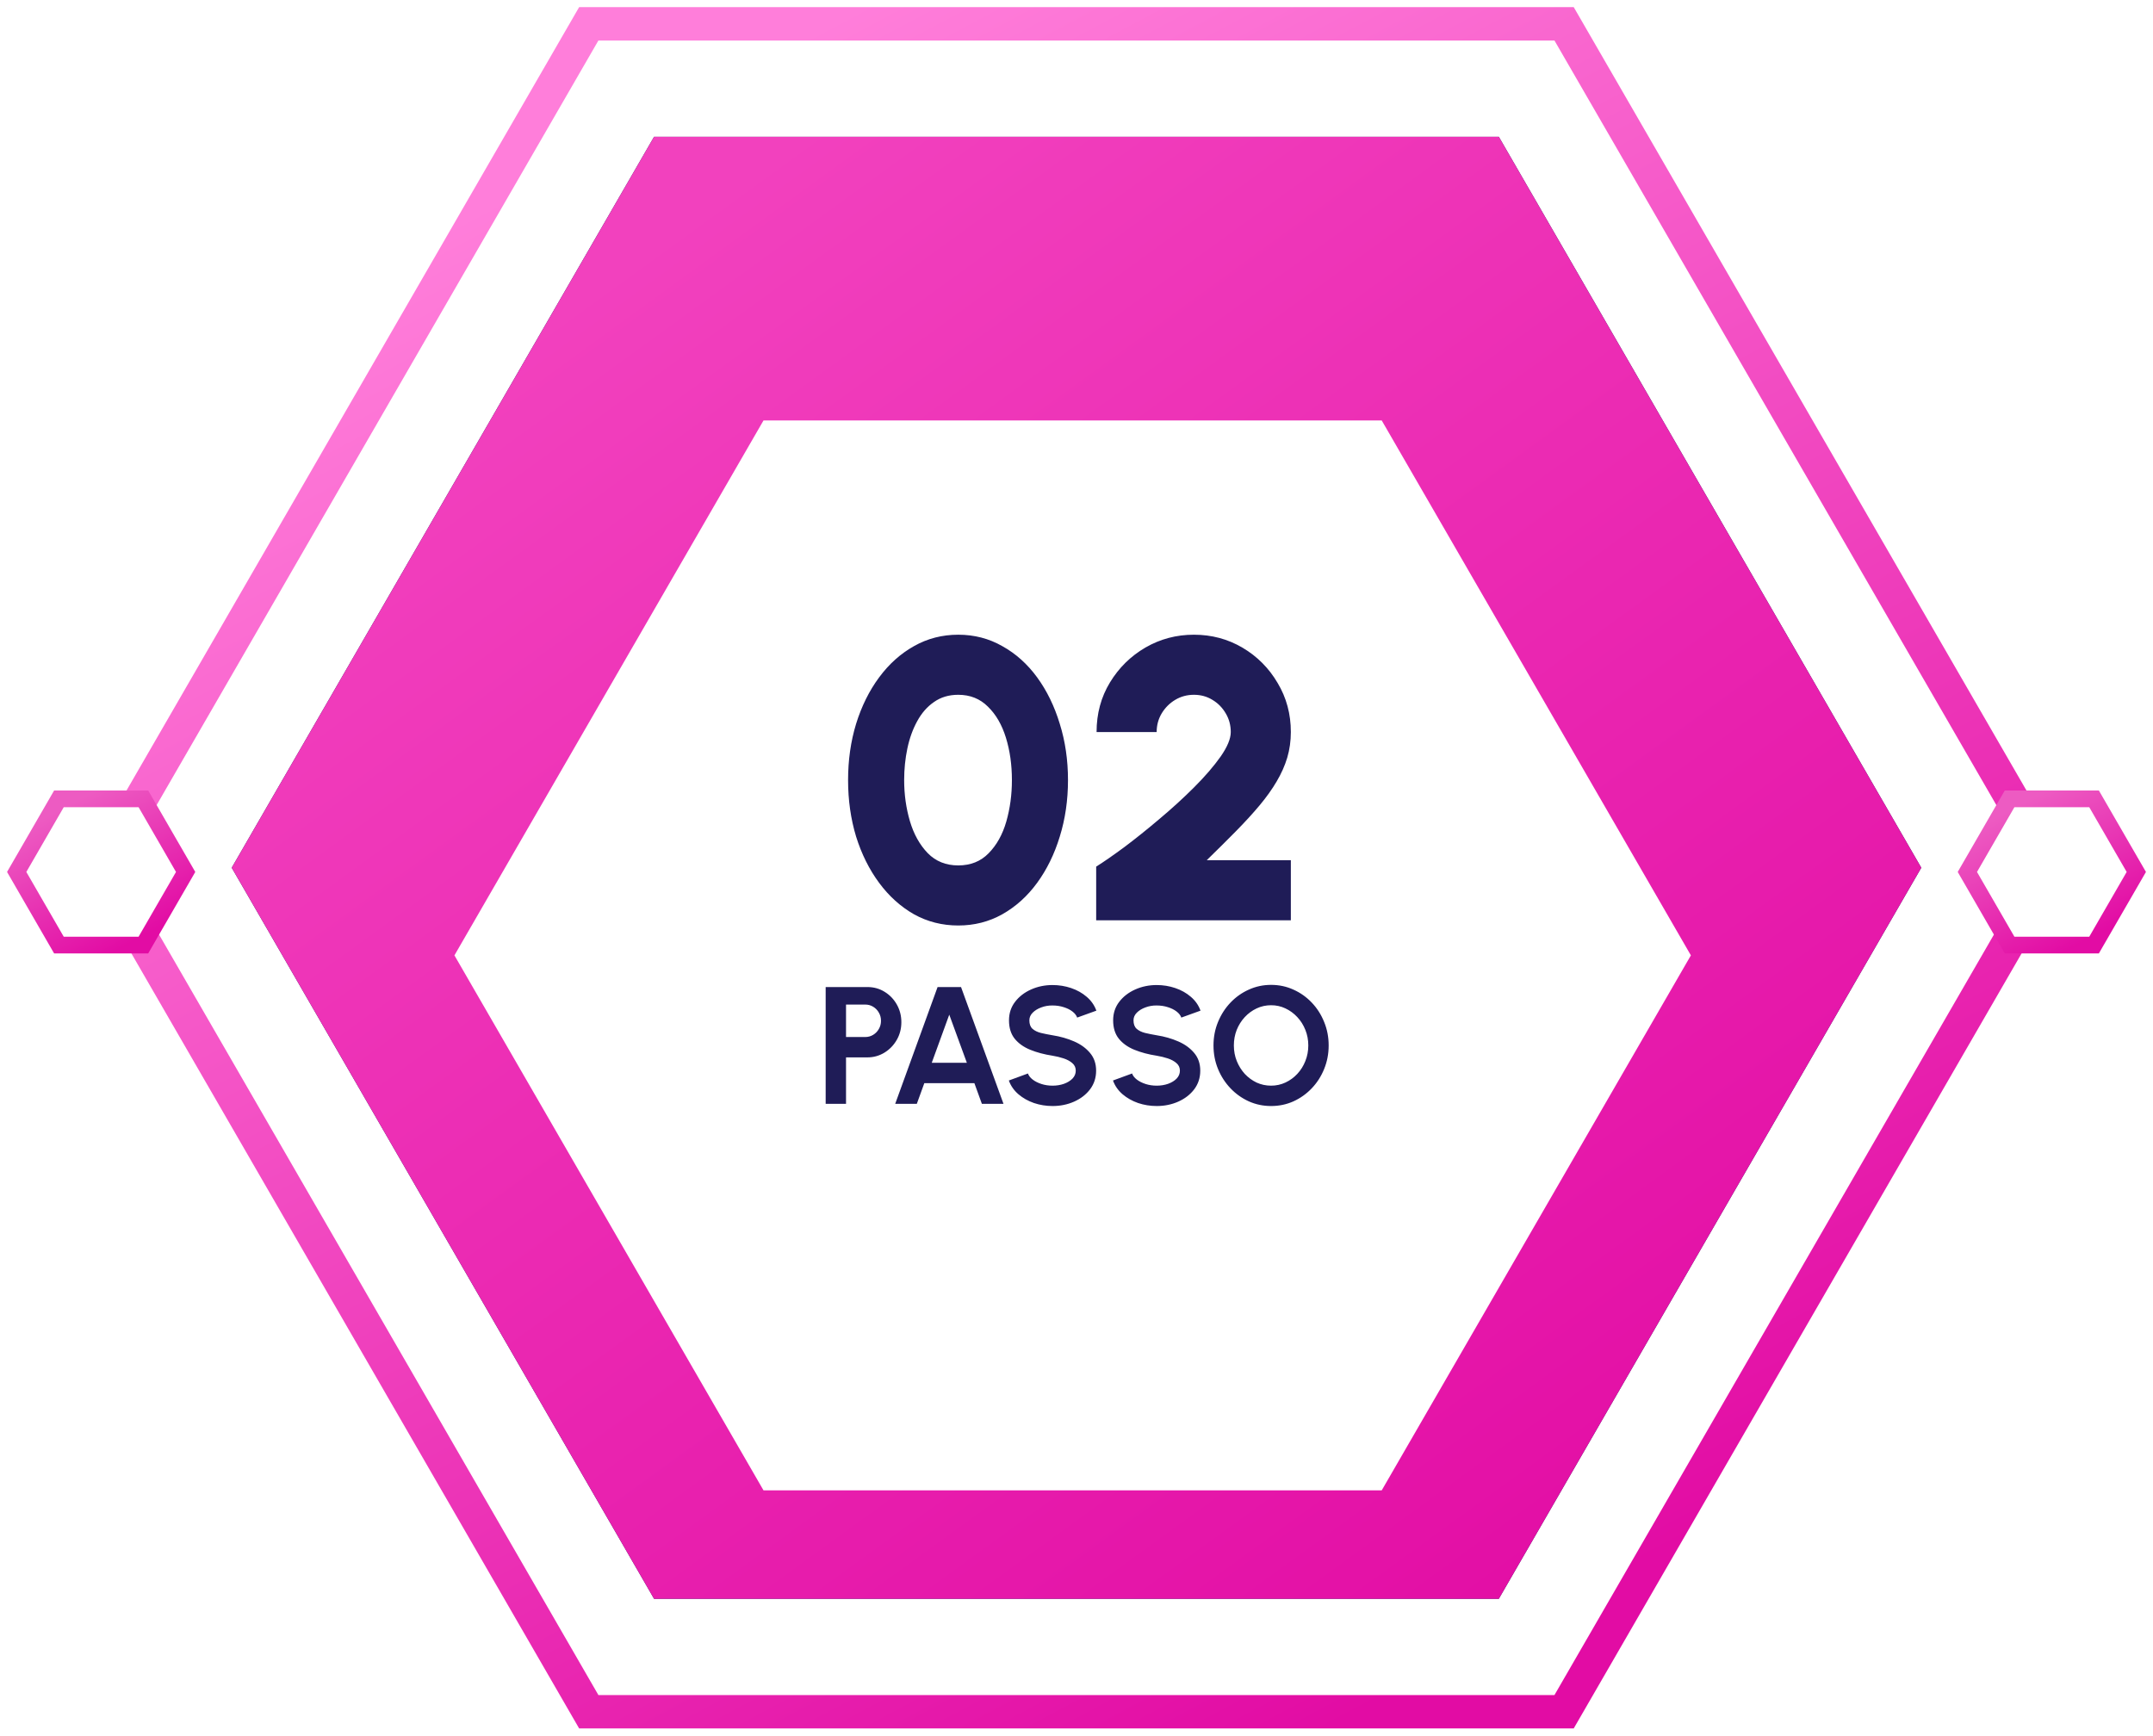 <svg width="258" height="208" viewBox="0 0 258 208" fill="none" xmlns="http://www.w3.org/2000/svg">
<path d="M70.553 205.143L12.123 103.992L70.553 2.856H187.43L245.877 103.992L187.43 205.143H70.553Z" fill="white" stroke="url(#paint0_linear_2421_308)" stroke-width="4" stroke-miterlimit="10"/>
<path d="M78.377 191.605L27.768 103.993L78.377 16.395H179.609L230.232 103.993L179.609 191.605H78.377Z" fill="#1F1C57"/>
<path d="M78.377 191.605L27.768 103.993L78.377 16.395H179.609L230.232 103.993L179.609 191.605H78.377Z" fill="url(#paint1_linear_2421_308)"/>
<g filter="url(#filter0_d_2421_308)">
<path d="M91.493 168.611L54.456 104.495L91.493 40.39H165.576L202.623 104.495L165.576 168.611H91.493Z" fill="white"/>
</g>
<path d="M7.061 113.26L2 104.499L7.061 95.739H17.184L22.246 104.499L17.184 113.26H7.061Z" fill="white" stroke="url(#paint2_linear_2421_308)" stroke-width="2" stroke-miterlimit="10"/>
<path d="M240.815 113.26L235.754 104.499L240.815 95.739H250.938L256 104.499L250.938 113.26H240.815Z" fill="white" stroke="url(#paint3_linear_2421_308)" stroke-width="2" stroke-miterlimit="10"/>
<path d="M114.828 110.916C112.908 110.916 111.14 110.468 109.524 109.572C107.924 108.66 106.532 107.404 105.348 105.804C104.164 104.204 103.244 102.356 102.588 100.26C101.948 98.147 101.628 95.891 101.628 93.492C101.628 91.091 101.948 88.844 102.588 86.748C103.244 84.635 104.164 82.779 105.348 81.18C106.532 79.579 107.924 78.332 109.524 77.436C111.14 76.523 112.908 76.067 114.828 76.067C116.748 76.067 118.508 76.523 120.108 77.436C121.724 78.332 123.116 79.579 124.284 81.18C125.452 82.779 126.356 84.635 126.996 86.748C127.652 88.844 127.98 91.091 127.98 93.492C127.98 95.891 127.652 98.147 126.996 100.26C126.356 102.356 125.452 104.204 124.284 105.804C123.116 107.404 121.724 108.66 120.108 109.572C118.508 110.468 116.748 110.916 114.828 110.916ZM114.828 103.716C116.316 103.716 117.532 103.228 118.476 102.252C119.436 101.276 120.14 100.012 120.588 98.46C121.036 96.891 121.26 95.236 121.26 93.492C121.26 91.651 121.02 89.956 120.54 88.403C120.06 86.852 119.34 85.612 118.38 84.683C117.436 83.74 116.252 83.267 114.828 83.267C113.708 83.267 112.74 83.555 111.924 84.132C111.108 84.692 110.436 85.46 109.908 86.436C109.38 87.395 108.988 88.484 108.732 89.7C108.476 90.915 108.348 92.18 108.348 93.492C108.348 95.219 108.58 96.868 109.044 98.436C109.508 99.987 110.22 101.26 111.18 102.252C112.14 103.228 113.356 103.716 114.828 103.716ZM131.358 110.292V103.86C132.254 103.3 133.374 102.524 134.718 101.532C136.062 100.524 137.47 99.395 138.942 98.147C140.43 96.9 141.814 95.635 143.094 94.356C144.39 93.059 145.446 91.835 146.262 90.683C147.078 89.516 147.486 88.531 147.486 87.731C147.486 86.915 147.286 86.171 146.886 85.499C146.486 84.811 145.95 84.267 145.278 83.868C144.622 83.468 143.886 83.267 143.07 83.267C142.254 83.267 141.51 83.468 140.838 83.868C140.166 84.267 139.622 84.811 139.206 85.499C138.806 86.171 138.606 86.915 138.606 87.731H131.406C131.406 85.523 131.942 83.54 133.014 81.779C134.086 80.019 135.502 78.627 137.262 77.603C139.038 76.579 140.974 76.067 143.07 76.067C145.198 76.067 147.142 76.588 148.902 77.627C150.662 78.668 152.062 80.076 153.102 81.852C154.158 83.612 154.686 85.572 154.686 87.731C154.686 88.803 154.542 89.828 154.254 90.803C153.966 91.763 153.542 92.716 152.982 93.659C152.438 94.588 151.758 95.54 150.942 96.516C150.126 97.492 149.182 98.523 148.11 99.612C147.054 100.684 145.886 101.844 144.606 103.092H154.686V110.292H131.358Z" fill="#1F1C57"/>
<path d="M98.942 132.292V118.292H103.942C104.702 118.292 105.389 118.482 106.002 118.862C106.622 119.242 107.112 119.752 107.472 120.392C107.832 121.032 108.012 121.735 108.012 122.502C108.012 123.288 107.826 124.002 107.452 124.642C107.086 125.275 106.592 125.782 105.972 126.162C105.352 126.535 104.676 126.722 103.942 126.722H101.382V132.292H98.942ZM101.382 124.282H103.682C104.029 124.282 104.346 124.195 104.632 124.022C104.919 123.848 105.146 123.615 105.312 123.322C105.486 123.028 105.572 122.702 105.572 122.342C105.572 121.975 105.486 121.645 105.312 121.352C105.146 121.058 104.919 120.825 104.632 120.652C104.346 120.478 104.029 120.392 103.682 120.392H101.382V124.282ZM112.353 118.292H115.163L120.253 132.292H117.663L116.763 129.812H110.763L109.863 132.292H107.273L112.353 118.292ZM111.653 127.372H115.863L113.753 121.602L111.653 127.372ZM126.131 132.552C125.357 132.552 124.614 132.432 123.901 132.192C123.194 131.945 122.574 131.595 122.041 131.142C121.507 130.682 121.124 130.132 120.891 129.492L123.181 128.652C123.274 128.918 123.464 129.162 123.751 129.382C124.037 129.602 124.387 129.778 124.801 129.912C125.214 130.045 125.657 130.112 126.131 130.112C126.617 130.112 127.071 130.038 127.491 129.892C127.917 129.738 128.261 129.528 128.521 129.262C128.781 128.988 128.911 128.672 128.911 128.312C128.911 127.945 128.774 127.645 128.501 127.412C128.227 127.172 127.877 126.982 127.451 126.842C127.024 126.702 126.584 126.595 126.131 126.522C125.137 126.368 124.247 126.132 123.461 125.812C122.674 125.492 122.051 125.048 121.591 124.482C121.137 123.915 120.911 123.182 120.911 122.282C120.911 121.435 121.154 120.695 121.641 120.062C122.127 119.428 122.767 118.935 123.561 118.582C124.354 118.228 125.211 118.052 126.131 118.052C126.897 118.052 127.637 118.172 128.351 118.412C129.064 118.652 129.687 119.002 130.221 119.462C130.761 119.922 131.147 120.475 131.381 121.122L129.081 121.952C128.987 121.685 128.797 121.442 128.511 121.222C128.224 121.002 127.874 120.828 127.461 120.702C127.047 120.568 126.604 120.502 126.131 120.502C125.657 120.495 125.207 120.572 124.781 120.732C124.361 120.885 124.017 121.095 123.751 121.362C123.484 121.628 123.351 121.935 123.351 122.282C123.351 122.728 123.474 123.065 123.721 123.292C123.974 123.518 124.311 123.685 124.731 123.792C125.151 123.892 125.617 123.985 126.131 124.072C127.064 124.218 127.927 124.465 128.721 124.812C129.514 125.158 130.151 125.622 130.631 126.202C131.111 126.775 131.351 127.478 131.351 128.312C131.351 129.158 131.111 129.902 130.631 130.542C130.151 131.175 129.514 131.668 128.721 132.022C127.927 132.375 127.064 132.552 126.131 132.552ZM138.611 132.552C137.838 132.552 137.094 132.432 136.381 132.192C135.674 131.945 135.054 131.595 134.521 131.142C133.988 130.682 133.604 130.132 133.371 129.492L135.661 128.652C135.754 128.918 135.944 129.162 136.231 129.382C136.518 129.602 136.868 129.778 137.281 129.912C137.694 130.045 138.138 130.112 138.611 130.112C139.098 130.112 139.551 130.038 139.971 129.892C140.398 129.738 140.741 129.528 141.001 129.262C141.261 128.988 141.391 128.672 141.391 128.312C141.391 127.945 141.254 127.645 140.981 127.412C140.708 127.172 140.358 126.982 139.931 126.842C139.504 126.702 139.064 126.595 138.611 126.522C137.618 126.368 136.728 126.132 135.941 125.812C135.154 125.492 134.531 125.048 134.071 124.482C133.618 123.915 133.391 123.182 133.391 122.282C133.391 121.435 133.634 120.695 134.121 120.062C134.608 119.428 135.248 118.935 136.041 118.582C136.834 118.228 137.691 118.052 138.611 118.052C139.378 118.052 140.118 118.172 140.831 118.412C141.544 118.652 142.168 119.002 142.701 119.462C143.241 119.922 143.628 120.475 143.861 121.122L141.561 121.952C141.468 121.685 141.278 121.442 140.991 121.222C140.704 121.002 140.354 120.828 139.941 120.702C139.528 120.568 139.084 120.502 138.611 120.502C138.138 120.495 137.688 120.572 137.261 120.732C136.841 120.885 136.498 121.095 136.231 121.362C135.964 121.628 135.831 121.935 135.831 122.282C135.831 122.728 135.954 123.065 136.201 123.292C136.454 123.518 136.791 123.685 137.211 123.792C137.631 123.892 138.098 123.985 138.611 124.072C139.544 124.218 140.408 124.465 141.201 124.812C141.994 125.158 142.631 125.622 143.111 126.202C143.591 126.775 143.831 127.478 143.831 128.312C143.831 129.158 143.591 129.902 143.111 130.542C142.631 131.175 141.994 131.668 141.201 132.022C140.408 132.375 139.544 132.552 138.611 132.552ZM152.317 132.552C151.371 132.552 150.481 132.365 149.647 131.992C148.814 131.612 148.081 131.088 147.447 130.422C146.814 129.755 146.317 128.985 145.957 128.112C145.597 127.232 145.417 126.292 145.417 125.292C145.417 124.292 145.597 123.355 145.957 122.482C146.317 121.602 146.814 120.828 147.447 120.162C148.081 119.495 148.814 118.975 149.647 118.602C150.481 118.222 151.371 118.032 152.317 118.032C153.271 118.032 154.164 118.222 154.997 118.602C155.831 118.975 156.564 119.495 157.197 120.162C157.831 120.828 158.324 121.602 158.677 122.482C159.037 123.355 159.217 124.292 159.217 125.292C159.217 126.292 159.037 127.232 158.677 128.112C158.324 128.985 157.831 129.755 157.197 130.422C156.564 131.088 155.831 131.612 154.997 131.992C154.164 132.365 153.271 132.552 152.317 132.552ZM152.317 130.112C152.931 130.112 153.507 129.985 154.047 129.732C154.587 129.478 155.061 129.132 155.467 128.692C155.881 128.245 156.201 127.732 156.427 127.152C156.661 126.572 156.777 125.952 156.777 125.292C156.777 124.632 156.661 124.012 156.427 123.432C156.194 122.845 155.871 122.332 155.457 121.892C155.051 121.452 154.577 121.105 154.037 120.852C153.504 120.598 152.931 120.472 152.317 120.472C151.704 120.472 151.127 120.598 150.587 120.852C150.047 121.105 149.571 121.455 149.157 121.902C148.751 122.342 148.431 122.852 148.197 123.432C147.971 124.012 147.857 124.632 147.857 125.292C147.857 125.958 147.974 126.582 148.207 127.162C148.441 127.742 148.761 128.255 149.167 128.702C149.581 129.142 150.054 129.488 150.587 129.742C151.127 129.988 151.704 130.112 152.317 130.112Z" fill="#1F1C57"/>
<defs>
<filter id="filter0_d_2421_308" x="48.456" y="40.39" width="160.167" height="144.221" filterUnits="userSpaceOnUse" color-interpolation-filters="sRGB">
<feFlood flood-opacity="0" result="BackgroundImageFix"/>
<feColorMatrix in="SourceAlpha" type="matrix" values="0 0 0 0 0 0 0 0 0 0 0 0 0 0 0 0 0 0 127 0" result="hardAlpha"/>
<feOffset dy="10"/>
<feGaussianBlur stdDeviation="3"/>
<feComposite in2="hardAlpha" operator="out"/>
<feColorMatrix type="matrix" values="0 0 0 0 0.006 0 0 0 0 0 0 0 0 0 0.115 0 0 0 1 0"/>
<feBlend mode="normal" in2="BackgroundImageFix" result="effect1_dropShadow_2421_308"/>
<feBlend mode="normal" in="SourceGraphic" in2="effect1_dropShadow_2421_308" result="shape"/>
</filter>
<linearGradient id="paint0_linear_2421_308" x1="72.023" y1="17.185" x2="170.367" y2="201.457" gradientUnits="userSpaceOnUse">
<stop stop-color="#FF7EDA"/>
<stop offset="1" stop-color="#E20CA4"/>
</linearGradient>
<linearGradient id="paint1_linear_2421_308" x1="62.323" y1="40.403" x2="180.656" y2="203.456" gradientUnits="userSpaceOnUse">
<stop stop-color="#F241BE"/>
<stop offset="1" stop-color="#E20CA4"/>
</linearGradient>
<linearGradient id="paint2_linear_2421_308" x1="7.188" y1="96.98" x2="15.706" y2="112.941" gradientUnits="userSpaceOnUse">
<stop stop-color="#ED5BC2"/>
<stop offset="1" stop-color="#E20CA4"/>
</linearGradient>
<linearGradient id="paint3_linear_2421_308" x1="240.942" y1="96.98" x2="249.46" y2="112.941" gradientUnits="userSpaceOnUse">
<stop stop-color="#ED5BC2"/>
<stop offset="1" stop-color="#E20CA4"/>
</linearGradient>
</defs>
</svg>
